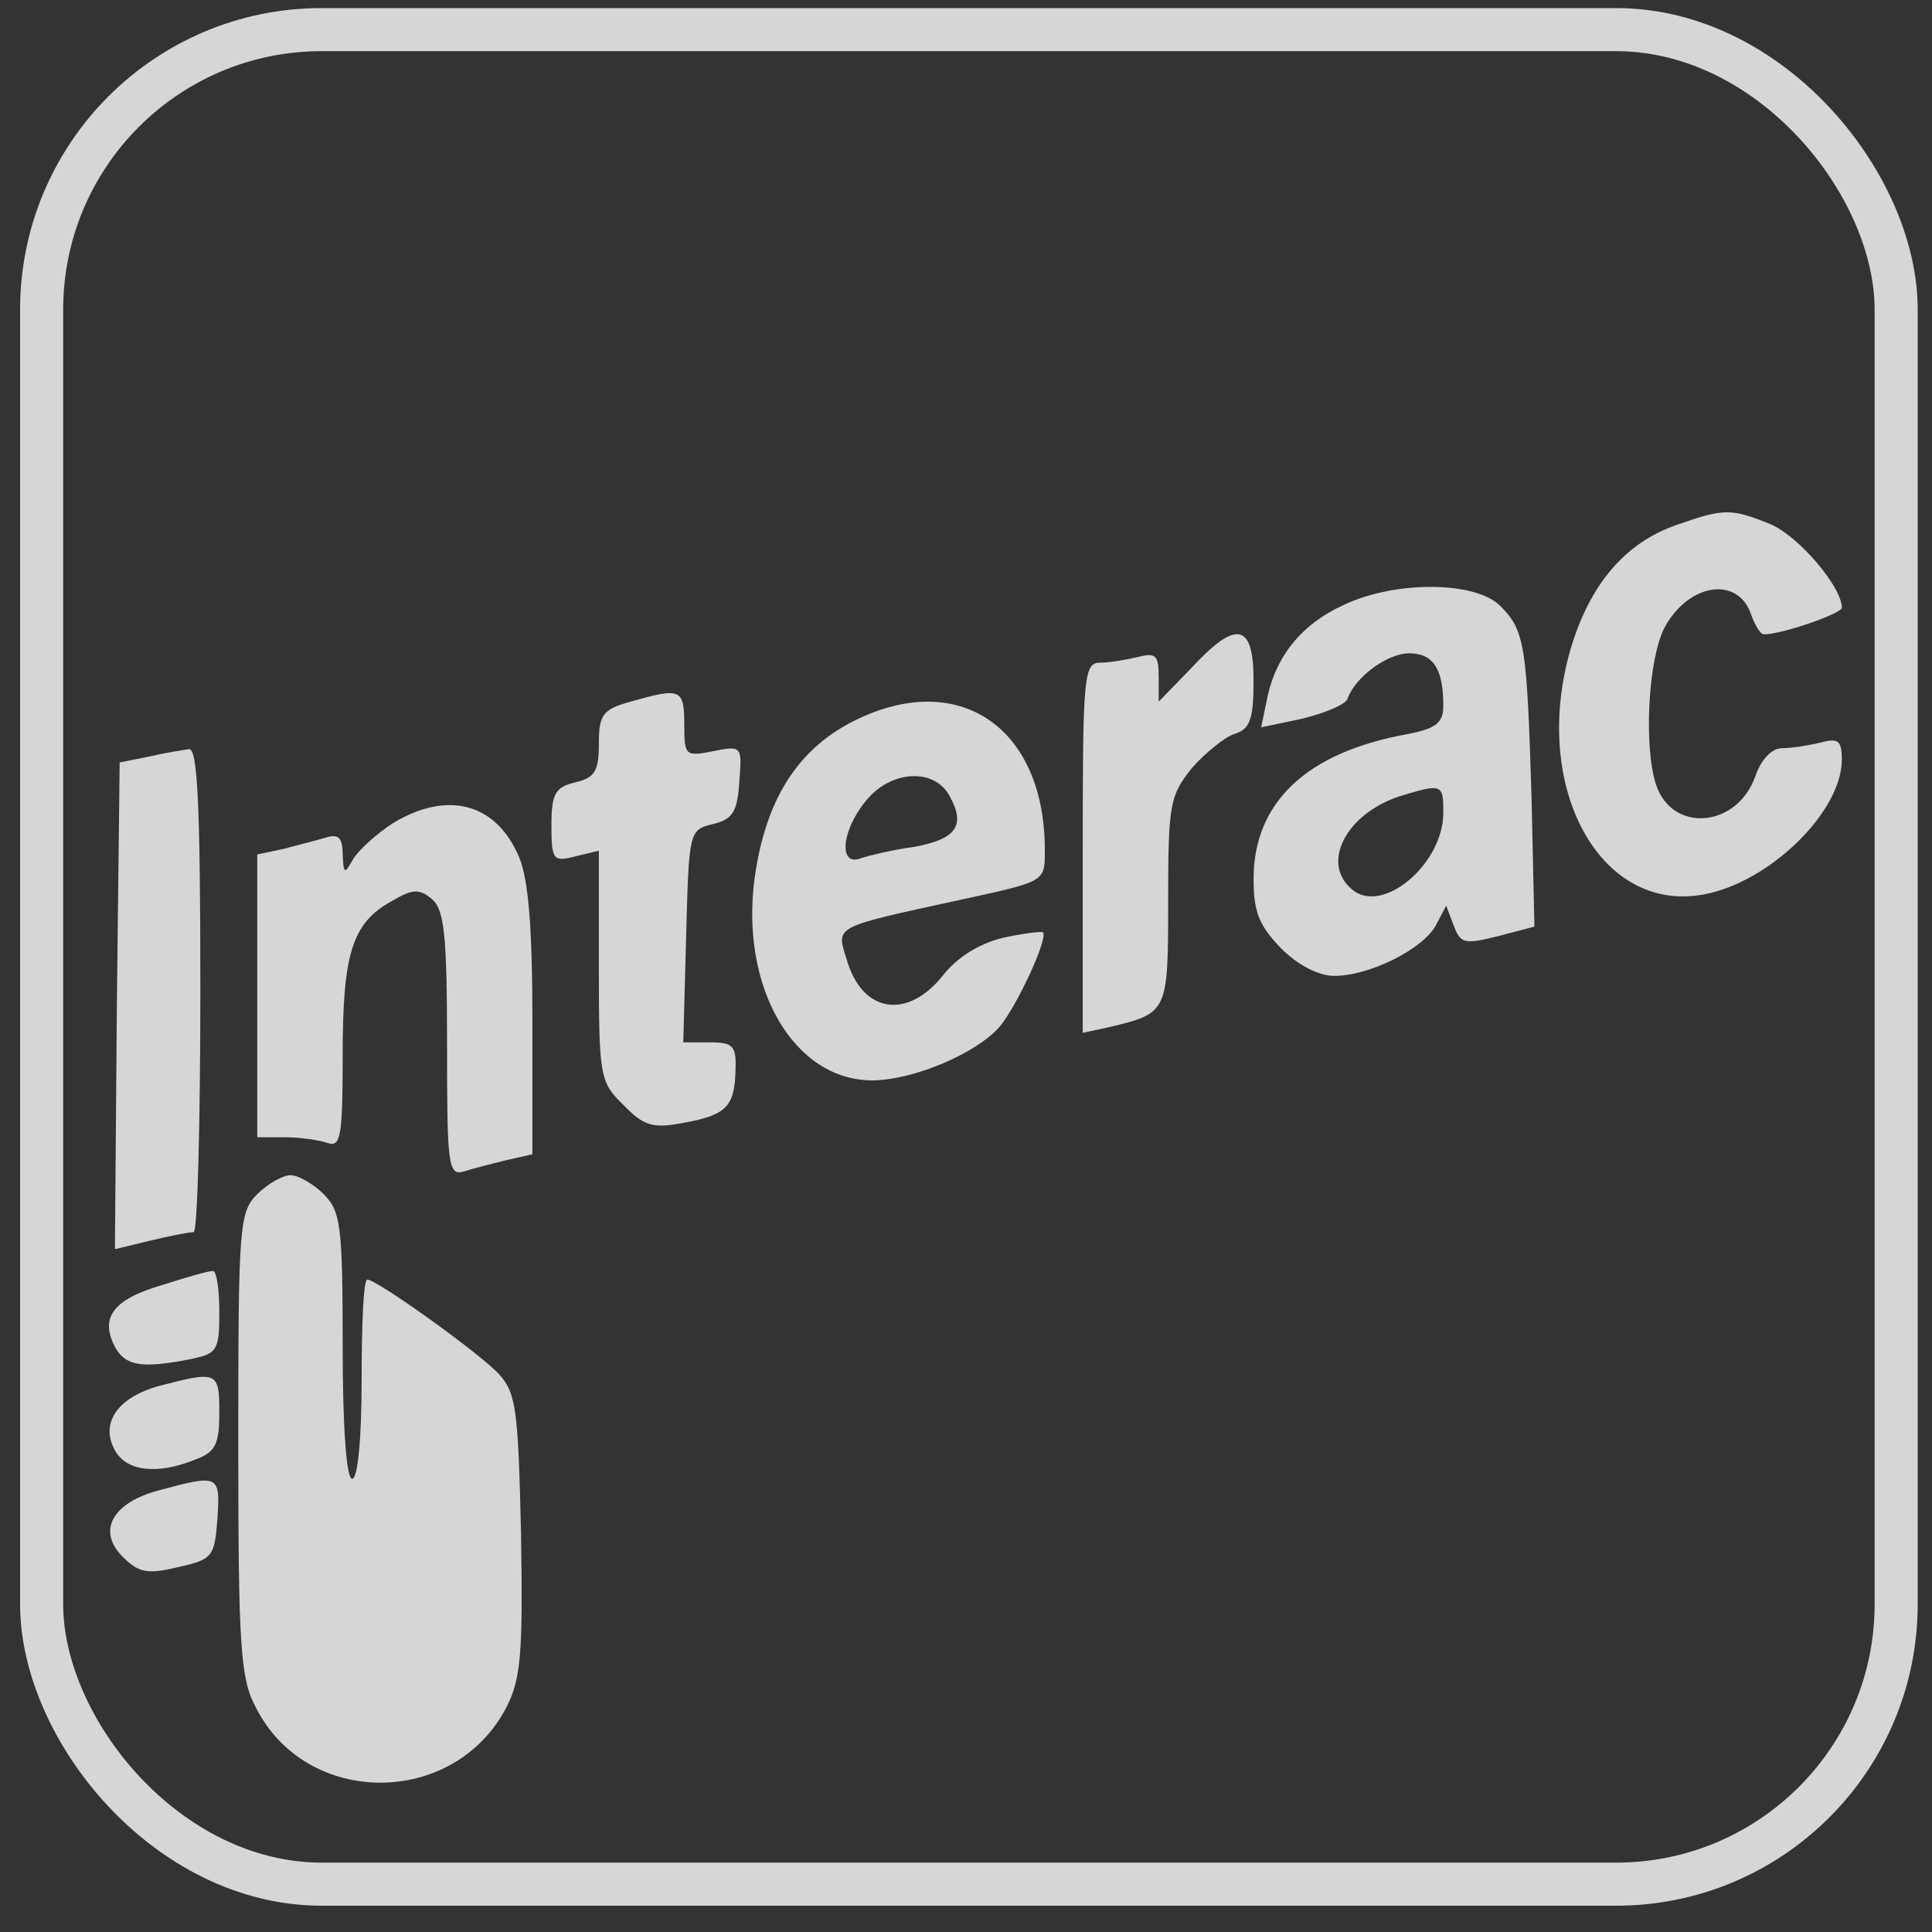 <svg width="33" height="33" viewBox="0 0 33 33" fill="none" xmlns="http://www.w3.org/2000/svg">
<rect x="0" y="0" width="33" height="33" fill="#333333" stroke="none"/>
<g opacity="0.8">
<rect x="0.711" y="0.506" width="31.677" height="31.677" rx="4.783" stroke="white" stroke-width="0.736"/>
<path d="M28.624 8.971C27.749 9.279 27.149 9.992 26.825 11.094C26.145 13.444 27.328 15.616 29.11 15.276C30.229 15.065 31.46 13.866 31.46 12.974C31.46 12.65 31.395 12.602 31.104 12.683C30.893 12.731 30.601 12.78 30.439 12.78C30.261 12.78 30.083 12.974 29.985 13.25C29.678 14.141 28.559 14.239 28.284 13.396C28.073 12.731 28.154 11.256 28.43 10.722C28.851 9.944 29.71 9.83 29.921 10.527C29.985 10.689 30.067 10.835 30.131 10.835C30.439 10.835 31.46 10.479 31.46 10.381C31.46 10.025 30.731 9.166 30.245 8.955C29.564 8.68 29.451 8.68 28.624 8.971Z" fill="white"/>
<path d="M22.951 10.333C22.238 10.657 21.785 11.208 21.639 11.953L21.541 12.423L22.238 12.277C22.627 12.18 22.984 12.034 23.016 11.937C23.146 11.564 23.697 11.159 24.07 11.159C24.475 11.159 24.653 11.418 24.653 12.05C24.653 12.342 24.54 12.44 24.053 12.537C22.319 12.845 21.412 13.704 21.412 15.016C21.412 15.584 21.509 15.81 21.882 16.199C22.174 16.491 22.53 16.669 22.789 16.669C23.389 16.669 24.297 16.216 24.523 15.81L24.702 15.47L24.831 15.81C24.945 16.118 25.01 16.135 25.593 15.989L26.209 15.827L26.16 13.623C26.079 11.013 26.047 10.77 25.625 10.349C25.204 9.927 23.843 9.911 22.951 10.333ZM24.653 13.882C24.653 14.757 23.616 15.632 23.097 15.195C22.546 14.741 23 13.882 23.94 13.59C24.637 13.38 24.653 13.396 24.653 13.882Z" fill="white"/>
<path d="M20.342 11.418L19.791 11.985V11.564C19.791 11.191 19.742 11.142 19.434 11.223C19.224 11.272 18.932 11.32 18.786 11.32C18.511 11.32 18.494 11.58 18.494 14.481V17.641L18.948 17.544C19.953 17.301 19.953 17.301 19.953 15.372C19.953 13.719 19.985 13.589 20.358 13.12C20.585 12.86 20.925 12.585 21.087 12.536C21.347 12.455 21.412 12.293 21.412 11.628C21.412 10.64 21.12 10.575 20.342 11.418Z" fill="white"/>
<path d="M10.764 11.986C10.294 12.116 10.229 12.213 10.229 12.699C10.229 13.169 10.164 13.283 9.824 13.364C9.483 13.445 9.419 13.558 9.419 14.093C9.419 14.693 9.451 14.725 9.824 14.628L10.229 14.53V16.491C10.229 18.388 10.245 18.485 10.65 18.874C10.991 19.23 11.153 19.279 11.655 19.182C12.401 19.052 12.546 18.906 12.563 18.29C12.579 17.869 12.53 17.804 12.125 17.804H11.671L11.72 15.989C11.768 14.206 11.768 14.174 12.174 14.077C12.514 13.996 12.595 13.866 12.627 13.364C12.676 12.748 12.676 12.732 12.19 12.829C11.704 12.926 11.688 12.91 11.688 12.375C11.688 11.759 11.623 11.743 10.764 11.986Z" fill="white"/>
<path d="M14.767 12.229C13.681 12.699 13.081 13.591 12.887 15.017C12.644 16.881 13.567 18.453 14.896 18.453C15.593 18.453 16.663 17.999 17.068 17.545C17.36 17.205 17.911 16.022 17.814 15.924C17.781 15.908 17.473 15.941 17.117 16.022C16.728 16.119 16.355 16.346 16.112 16.654C15.496 17.432 14.718 17.302 14.459 16.378C14.28 15.811 14.232 15.843 16.387 15.373C17.878 15.049 17.846 15.065 17.846 14.514C17.846 12.505 16.485 11.484 14.767 12.229ZM16.225 13.607C16.501 14.109 16.323 14.336 15.609 14.466C15.253 14.514 14.848 14.612 14.702 14.66C14.329 14.806 14.361 14.207 14.783 13.688C15.204 13.153 15.966 13.104 16.225 13.607Z" fill="white"/>
<path d="M2.53 12.926L2.044 13.023L1.996 17.189L1.963 21.337L2.563 21.192C2.903 21.11 3.227 21.046 3.308 21.046C3.373 21.046 3.422 19.182 3.422 16.913C3.422 13.704 3.373 12.78 3.227 12.796C3.114 12.813 2.806 12.861 2.53 12.926Z" fill="white"/>
<path d="M6.712 14.06C6.437 14.239 6.129 14.514 6.031 14.676C5.885 14.936 5.869 14.936 5.853 14.595C5.853 14.32 5.788 14.239 5.578 14.303C5.415 14.352 5.091 14.433 4.848 14.498L4.394 14.595V17.01V19.425H4.864C5.124 19.425 5.448 19.473 5.594 19.522C5.821 19.603 5.853 19.409 5.853 18.031C5.853 16.281 6.015 15.762 6.696 15.389C7.052 15.179 7.166 15.179 7.377 15.357C7.587 15.535 7.636 15.957 7.636 17.837C7.636 19.911 7.652 20.089 7.928 20.008C8.073 19.96 8.398 19.879 8.657 19.814L9.094 19.716V17.464C9.094 15.876 9.03 15.033 8.868 14.644C8.479 13.72 7.652 13.493 6.712 14.06Z" fill="white"/>
<path d="M4.394 20.397C4.086 20.705 4.07 20.932 4.07 24.643C4.07 28.063 4.103 28.662 4.362 29.149C5.221 30.883 7.765 30.883 8.657 29.149C8.9 28.662 8.932 28.225 8.9 26.215C8.851 24.092 8.819 23.8 8.527 23.476C8.203 23.12 6.436 21.856 6.274 21.856C6.209 21.856 6.177 22.617 6.177 23.557C6.177 24.578 6.112 25.259 6.015 25.259C5.918 25.259 5.853 24.4 5.853 22.99C5.853 20.932 5.82 20.689 5.529 20.397C5.35 20.219 5.091 20.073 4.962 20.073C4.832 20.073 4.573 20.219 4.394 20.397Z" fill="white"/>
<path d="M2.758 21.953C1.931 22.196 1.704 22.504 1.963 23.006C2.142 23.331 2.417 23.379 3.244 23.217C3.714 23.12 3.746 23.071 3.746 22.407C3.746 22.018 3.698 21.694 3.633 21.71C3.552 21.71 3.163 21.823 2.758 21.953Z" fill="white"/>
<path d="M2.725 23.671C2.012 23.865 1.704 24.303 1.963 24.773C2.158 25.13 2.677 25.194 3.325 24.935C3.681 24.805 3.746 24.676 3.746 24.125C3.746 23.428 3.714 23.412 2.725 23.671Z" fill="white"/>
<path d="M2.725 25.453C1.915 25.664 1.655 26.15 2.093 26.588C2.368 26.863 2.514 26.896 3.049 26.766C3.633 26.636 3.665 26.588 3.714 25.94C3.762 25.194 3.746 25.178 2.725 25.453Z" fill="white"/>
</g>
</svg>
